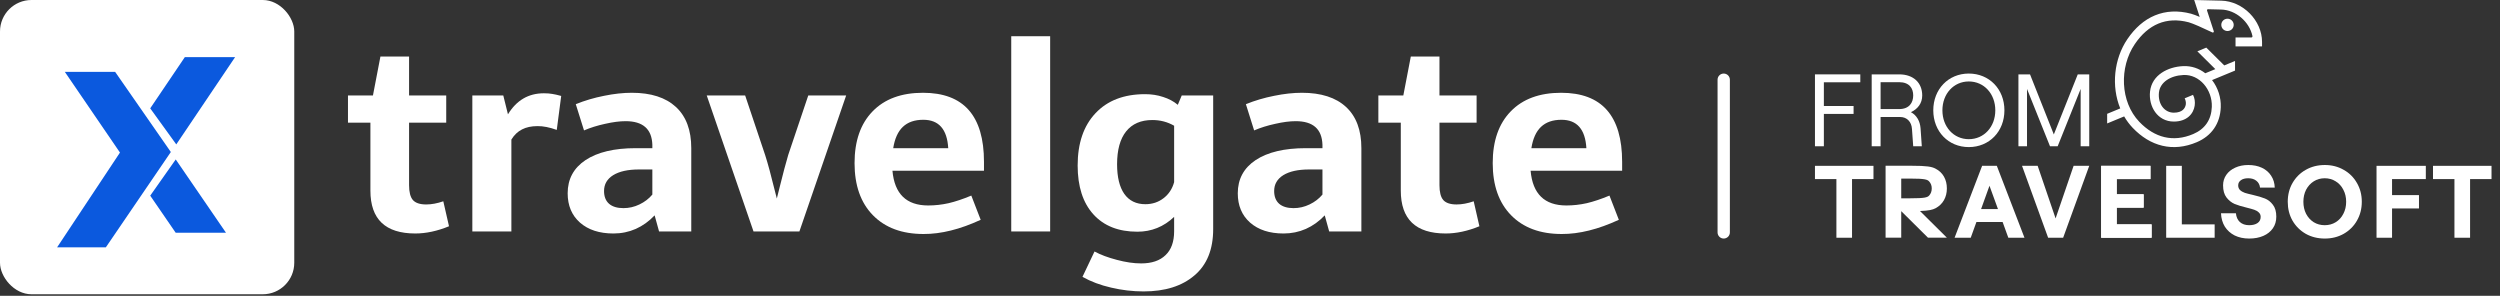 <svg width="262" height="31" viewBox="0 0 262 31" fill="none" xmlns="http://www.w3.org/2000/svg">
<rect x="0" y="0" width="262" height="31" fill="#333333" stroke="none"/>
<path d="M180 8.354C180 7.997 180.289 7.708 180.645 7.708C181.002 7.708 181.291 7.997 181.291 8.354V24.355C181.291 24.711 181.002 25 180.645 25C180.289 25 180 24.711 180 24.355V8.354Z" fill="white"/>
<path d="M190.208 15.329V7.794H194.96V8.623H191.141V11.109H194.255V11.938H191.141V15.329H190.208Z" fill="white"/>
<path fill-rule="evenodd" clip-rule="evenodd" d="M196.153 15.329V7.794H199.04C200.537 7.794 201.449 8.687 201.449 10.001C201.449 10.829 200.982 11.421 200.266 11.755C200.863 12.078 201.221 12.692 201.275 13.456L201.405 15.329H200.504L200.374 13.51C200.33 12.778 199.854 12.261 199.137 12.261H197.086V15.329H196.153ZM197.086 11.432H199.029C200.103 11.432 200.504 10.743 200.504 10.001C200.504 9.258 200.103 8.612 199.029 8.612H197.086V11.432Z" fill="white"/>
<path d="M206.33 15.415C204.192 15.415 202.608 13.779 202.608 11.562C202.608 9.344 204.192 7.708 206.33 7.708C208.479 7.708 210.063 9.344 210.063 11.562C210.063 13.779 208.479 15.415 206.33 15.415ZM203.564 11.562C203.564 13.295 204.746 14.586 206.33 14.586C207.926 14.586 209.108 13.295 209.108 11.562C209.108 9.829 207.926 8.537 206.33 8.537C204.746 8.537 203.564 9.829 203.564 11.562Z" fill="white"/>
<path d="M211.531 15.329V7.794H212.747L215.241 14.091L217.749 7.794H218.953V15.329H218.052V9.322L215.644 15.329H214.84L212.431 9.322V15.329H211.531Z" fill="white"/>
<path fill-rule="evenodd" clip-rule="evenodd" d="M230.529 1.772C230.205 1.636 229.855 1.498 229.629 1.438C228.249 1.075 226.973 1.142 225.833 1.615C224.697 2.086 223.735 2.944 222.949 4.101C221.539 6.179 221.248 9.035 222.201 11.362L220.83 11.928V12.937L222.612 12.2C222.862 12.632 223.163 13.036 223.512 13.402C224.419 14.351 225.464 15.002 226.612 15.273C227.763 15.546 228.986 15.429 230.229 14.899C231.777 14.238 232.675 12.948 232.737 11.237C232.775 10.213 232.436 9.187 231.823 8.393L234.232 7.397V6.388L233.103 6.855L231.22 4.99L230.283 5.378L232.166 7.243L231.114 7.677C230.477 7.181 229.685 6.89 228.79 6.93C227.218 7 225.511 7.843 225.323 9.598C225.156 11.148 226.1 12.74 227.816 12.74C228.472 12.74 228.994 12.553 229.372 12.23C229.746 11.909 229.942 11.485 230.003 11.073C230.062 10.679 230 10.271 229.828 9.941L228.954 10.303C229.032 10.444 229.107 10.71 229.074 10.938C229.041 11.161 228.939 11.371 228.757 11.526C228.579 11.678 228.288 11.809 227.816 11.809C226.841 11.809 226.129 10.895 226.257 9.696C226.372 8.621 227.455 7.921 228.832 7.86C230.509 7.786 231.864 9.395 231.799 11.203C231.749 12.558 231.07 13.526 229.857 14.044C228.781 14.504 227.766 14.589 226.831 14.368C225.893 14.146 225.002 13.607 224.195 12.762C222.199 10.673 222.077 7.052 223.729 4.62C224.437 3.578 225.266 2.859 226.196 2.474C227.12 2.09 228.182 2.021 229.387 2.338C229.591 2.392 230.004 2.559 230.4 2.731L231.863 3.402C231.946 3.44 232.034 3.362 232.006 3.277L231.297 1.102C231.275 1.034 231.328 0.965 231.4 0.966L232.77 1C234.318 1.035 235.74 2.293 236.058 3.78C236.074 3.858 236.013 3.929 235.932 3.929H234.284V4.86H237.063V4.394C237.063 2.149 235.058 0.122 232.792 0.069L229.952 0L230.529 1.772Z" fill="white"/>
<path fill-rule="evenodd" clip-rule="evenodd" d="M234.092 2.606C234.092 2.962 233.801 3.251 233.442 3.251C233.082 3.251 232.791 2.962 232.791 2.606C232.791 2.25 233.082 1.961 233.442 1.961C233.801 1.961 234.092 2.25 234.092 2.606Z" fill="white"/>
<path d="M190.208 18.768H192.455V24.914H194.093V18.768H196.34V17.379H190.208V18.768Z" fill="white"/>
<path fill-rule="evenodd" clip-rule="evenodd" d="M200.294 17.37H197.609V24.905H199.249V22.128L202.048 24.905H204.029L201.214 22.114C202.164 22.08 202.532 21.984 202.838 21.827C203.229 21.619 203.525 21.335 203.728 20.976C203.93 20.617 204.032 20.208 204.032 19.749C204.032 19.283 203.93 18.87 203.728 18.511C203.525 18.152 203.229 17.872 202.838 17.672C202.454 17.471 201.96 17.37 200.294 17.37ZM200.207 20.782C201.727 20.782 201.995 20.686 202.176 20.492C202.357 20.291 202.447 20.043 202.447 19.749C202.447 19.455 202.357 19.211 202.176 19.017C201.995 18.816 201.727 18.716 200.207 18.716H199.249V20.782H200.207Z" fill="white"/>
<path fill-rule="evenodd" clip-rule="evenodd" d="M207.726 17.379H209.267L212.165 24.914H210.472L209.875 23.267H207.129L206.533 24.914H204.84L207.726 17.379ZM207.618 21.911H209.387L208.497 19.467L207.618 21.911Z" fill="white"/>
<path d="M211.909 17.379H213.547L215.426 22.89L217.314 17.379H218.953L216.218 24.914H214.644L211.909 17.379Z" fill="white"/>
<path fill-rule="evenodd" clip-rule="evenodd" d="M220.201 17.379H225.367V18.768H221.83V20.361H224.652V21.76H221.83V23.515H225.487V24.914H220.201V17.379Z" fill="white"/>
<path fill-rule="evenodd" clip-rule="evenodd" d="M220.201 17.379H225.367V18.768H221.83V20.361H224.652V21.76H221.83V23.515H225.487V24.914H220.201V17.379Z" fill="white"/>
<path d="M227.016 17.379H228.655V23.515H232.095V24.914H227.016V17.379Z" fill="white"/>
<path d="M234.193 24.677C234.635 24.892 235.141 25 235.713 25C236.277 25 236.772 24.906 237.2 24.72C237.627 24.533 237.96 24.268 238.198 23.923C238.437 23.579 238.556 23.173 238.556 22.707C238.556 22.176 238.437 21.76 238.198 21.458C237.967 21.15 237.688 20.931 237.363 20.802C237.036 20.672 236.614 20.547 236.093 20.425C235.739 20.346 235.459 20.274 235.256 20.21C235.055 20.138 234.888 20.041 234.758 19.919C234.628 19.797 234.562 19.632 234.562 19.424C234.562 19.201 234.657 19.022 234.845 18.886C235.032 18.749 235.289 18.681 235.616 18.681C235.97 18.681 236.255 18.771 236.472 18.95C236.689 19.122 236.816 19.359 236.852 19.661H238.394C238.379 19.187 238.252 18.771 238.014 18.412C237.781 18.053 237.46 17.777 237.048 17.583C236.635 17.389 236.158 17.293 235.616 17.293C235.102 17.293 234.645 17.386 234.247 17.572C233.85 17.752 233.539 18.003 233.315 18.326C233.09 18.649 232.978 19.015 232.978 19.424C232.978 19.962 233.098 20.385 233.336 20.694C233.575 21.003 233.857 21.229 234.183 21.372C234.515 21.509 234.938 21.638 235.452 21.76C235.8 21.846 236.067 21.921 236.255 21.986C236.444 22.05 236.599 22.144 236.722 22.266C236.852 22.381 236.918 22.535 236.918 22.729C236.918 23.008 236.809 23.224 236.592 23.374C236.375 23.525 236.081 23.6 235.713 23.6C235.308 23.6 234.982 23.489 234.735 23.267C234.497 23.044 234.36 22.739 234.324 22.352H232.761C232.783 22.883 232.917 23.349 233.162 23.751C233.415 24.146 233.759 24.454 234.193 24.677Z" fill="white"/>
<path d="M241.645 24.505C242.237 24.835 242.904 25 243.642 25C244.372 25 245.031 24.835 245.617 24.505C246.21 24.167 246.673 23.708 247.006 23.127C247.346 22.538 247.516 21.878 247.516 21.146C247.516 20.414 247.346 19.758 247.006 19.176C246.673 18.588 246.21 18.128 245.617 17.798C245.031 17.461 244.372 17.293 243.642 17.293C242.904 17.293 242.237 17.461 241.645 17.798C241.058 18.128 240.596 18.588 240.256 19.176C239.922 19.758 239.756 20.414 239.756 21.146C239.756 21.878 239.922 22.538 240.256 23.127C240.596 23.708 241.058 24.167 241.645 24.505ZM241.678 22.406C241.489 22.032 241.395 21.613 241.395 21.146C241.395 20.68 241.489 20.26 241.678 19.887C241.873 19.514 242.14 19.219 242.48 19.004C242.821 18.789 243.204 18.681 243.63 18.681C244.057 18.681 244.441 18.789 244.781 19.004C245.129 19.219 245.396 19.514 245.584 19.887C245.78 20.26 245.877 20.68 245.877 21.146C245.877 21.613 245.78 22.032 245.584 22.406C245.396 22.779 245.129 23.073 244.781 23.288C244.441 23.496 244.057 23.6 243.63 23.6C243.204 23.6 242.821 23.496 242.48 23.288C242.14 23.073 241.873 22.779 241.678 22.406Z" fill="white"/>
<path d="M254.226 17.379H249.06V24.914H250.687V21.846H253.509V20.447H250.687V18.768H254.226V17.379Z" fill="white"/>
<path d="M254.979 18.768H257.226V24.914H258.864V18.768H261.111V17.379H254.979V18.768Z" fill="white"/>
<path d="M160.408 17.893C160.62 20.32 161.869 21.533 164.154 21.533C164.863 21.533 165.576 21.454 166.293 21.294C167.011 21.126 167.803 20.86 168.671 20.497L169.655 23.035C167.493 24.035 165.496 24.532 163.663 24.523C161.413 24.523 159.646 23.867 158.362 22.556C157.078 21.246 156.436 19.425 156.436 17.096C156.436 14.776 157.064 12.969 158.322 11.676C159.58 10.374 161.342 9.723 163.61 9.723C167.87 9.723 170 12.136 170 16.963V17.893H160.408ZM166.253 15.528C166.138 13.544 165.266 12.553 163.636 12.553C162.733 12.553 162.02 12.8 161.497 13.296C160.984 13.784 160.647 14.528 160.488 15.528H166.253Z" fill="white"/>
<path d="M155.041 23.712C153.81 24.217 152.632 24.469 151.507 24.469C148.371 24.469 146.804 22.973 146.804 19.979V12.858H144.452V10.002H147.069L147.853 5.923H150.856V10.002H154.748V12.858H150.856V19.408C150.856 20.134 150.989 20.652 151.254 20.962C151.529 21.272 151.994 21.427 152.649 21.427C153.207 21.427 153.805 21.316 154.443 21.095L155.041 23.712Z" fill="white"/>
<path d="M136.441 9.723C138.452 9.723 139.993 10.219 141.065 11.211C142.136 12.203 142.672 13.642 142.672 15.528V24.257H139.298L138.833 22.57C138.248 23.19 137.588 23.663 136.853 23.991C136.127 24.31 135.347 24.47 134.515 24.47C133.045 24.47 131.875 24.089 131.007 23.327C130.148 22.565 129.719 21.542 129.719 20.258C129.719 18.77 130.343 17.61 131.592 16.777C132.85 15.945 134.603 15.528 136.853 15.528H138.593V15.17C138.54 13.522 137.606 12.699 135.79 12.699C135.17 12.699 134.453 12.792 133.638 12.978C132.823 13.155 132.088 13.385 131.433 13.668L130.569 10.918C131.508 10.537 132.495 10.245 133.532 10.041C134.568 9.829 135.538 9.723 136.441 9.723ZM137.198 17.76C136.038 17.76 135.135 17.96 134.488 18.358C133.851 18.757 133.532 19.31 133.532 20.019C133.532 20.603 133.709 21.051 134.063 21.361C134.417 21.662 134.918 21.812 135.564 21.812C136.149 21.812 136.707 21.684 137.238 21.427C137.779 21.17 138.23 20.825 138.593 20.391V17.76H137.198Z" fill="white"/>
<path d="M120.006 9.869C120.679 9.869 121.308 9.966 121.893 10.161C122.486 10.347 123 10.621 123.434 10.985L123.846 10.002H127.141V24.018C127.141 26.143 126.485 27.76 125.174 28.867C123.872 29.983 122.097 30.541 119.847 30.541C118.704 30.541 117.571 30.408 116.446 30.142C115.321 29.885 114.32 29.509 113.443 29.013L114.705 26.356C115.343 26.701 116.123 26.994 117.044 27.233C117.965 27.481 118.815 27.605 119.594 27.605C120.702 27.605 121.552 27.317 122.145 26.741C122.748 26.174 123.049 25.337 123.049 24.23V22.729C121.959 23.765 120.675 24.283 119.196 24.283C117.221 24.283 115.684 23.677 114.586 22.463C113.488 21.25 112.938 19.545 112.938 17.348C112.938 15.01 113.563 13.181 114.812 11.861C116.061 10.533 117.792 9.869 120.006 9.869ZM120.764 12.579C119.568 12.579 118.651 12.977 118.014 13.775C117.385 14.563 117.07 15.71 117.07 17.215C117.07 18.562 117.323 19.598 117.828 20.324C118.341 21.042 119.076 21.4 120.033 21.4C120.759 21.4 121.392 21.192 121.933 20.776C122.482 20.36 122.854 19.797 123.049 19.089V13.177C122.358 12.778 121.596 12.579 120.764 12.579Z" fill="white"/>
<path d="M105.978 3.797H110.056V24.257H105.978V3.797Z" fill="white"/>
<path d="M93.529 17.893C93.742 20.32 94.99 21.533 97.275 21.533C97.984 21.533 98.697 21.454 99.414 21.294C100.132 21.126 100.925 20.86 101.793 20.497L102.776 23.035C100.615 24.035 98.617 24.532 96.784 24.523C94.534 24.523 92.767 23.867 91.483 22.556C90.199 21.246 89.557 19.425 89.557 17.096C89.557 14.776 90.186 12.969 91.443 11.676C92.701 10.374 94.463 9.723 96.731 9.723C100.991 9.723 103.121 12.136 103.121 16.963V17.893H93.529ZM99.375 15.528C99.259 13.544 98.387 12.553 96.757 12.553C95.854 12.553 95.141 12.8 94.618 13.296C94.105 13.784 93.768 14.528 93.609 15.528H99.375Z" fill="white"/>
<path d="M74.065 10.002H78.091L80.19 16.259C80.465 17.109 80.801 18.349 81.2 19.979L81.412 20.802C81.554 20.262 81.656 19.855 81.718 19.58C82.063 18.181 82.36 17.065 82.608 16.232L84.707 10.002H88.679L83.777 24.257H78.968L74.065 10.002Z" fill="white"/>
<path d="M66.214 9.723C68.224 9.723 69.765 10.219 70.837 11.211C71.909 12.203 72.445 13.642 72.445 15.528V24.257H69.07L68.605 22.57C68.02 23.19 67.361 23.663 66.626 23.991C65.899 24.31 65.12 24.47 64.287 24.47C62.817 24.47 61.648 24.089 60.78 23.327C59.921 22.565 59.491 21.542 59.491 20.258C59.491 18.77 60.116 17.61 61.364 16.777C62.622 15.945 64.376 15.528 66.626 15.528H68.366V15.17C68.313 13.522 67.378 12.699 65.563 12.699C64.943 12.699 64.225 12.792 63.41 12.978C62.596 13.155 61.86 13.385 61.205 13.668L60.342 10.918C61.28 10.537 62.268 10.245 63.304 10.041C64.34 9.829 65.31 9.723 66.214 9.723ZM66.971 17.76C65.811 17.76 64.907 17.96 64.261 18.358C63.623 18.757 63.304 19.31 63.304 20.019C63.304 20.603 63.481 21.051 63.836 21.361C64.19 21.662 64.69 21.812 65.337 21.812C65.921 21.812 66.479 21.684 67.011 21.427C67.551 21.17 68.003 20.825 68.366 20.391V17.76H66.971Z" fill="white"/>
<path d="M53.234 11.981C54.129 10.511 55.382 9.776 56.994 9.776C57.339 9.776 57.632 9.798 57.871 9.842C58.119 9.878 58.433 9.949 58.814 10.055L58.349 13.615C57.587 13.341 56.914 13.208 56.33 13.217C55.692 13.217 55.152 13.332 54.709 13.562C54.266 13.784 53.894 14.138 53.593 14.625V24.257H49.501V10.002H52.743L53.234 11.981Z" fill="white"/>
<path d="M47.056 23.712C45.825 24.217 44.647 24.469 43.522 24.469C40.387 24.469 38.819 22.973 38.819 19.979V12.858H36.468V10.002H39.085L39.869 5.923H42.871V10.002H46.764V12.858H42.871V19.408C42.871 20.134 43.004 20.652 43.27 20.962C43.544 21.272 44.01 21.427 44.665 21.427C45.223 21.427 45.821 21.316 46.458 21.095L47.056 23.712Z" fill="white"/>
<rect width="30.839" height="30.839" rx="3.3" fill="white"/>
<path fill-rule="evenodd" clip-rule="evenodd" d="M6.794 7.532L12.572 15.989L5.986 25.918H11.094L17.903 15.931L12.066 7.532H6.794Z" fill="#0B59DE"/>
<path fill-rule="evenodd" clip-rule="evenodd" d="M19.372 5.986L15.743 11.355L18.474 15.133L24.64 5.986H19.372Z" fill="#0B59DE"/>
<path fill-rule="evenodd" clip-rule="evenodd" d="M18.417 16.71L23.685 24.394H22.631H18.414L15.743 20.505" fill="#0B59DE"/>
</svg>
